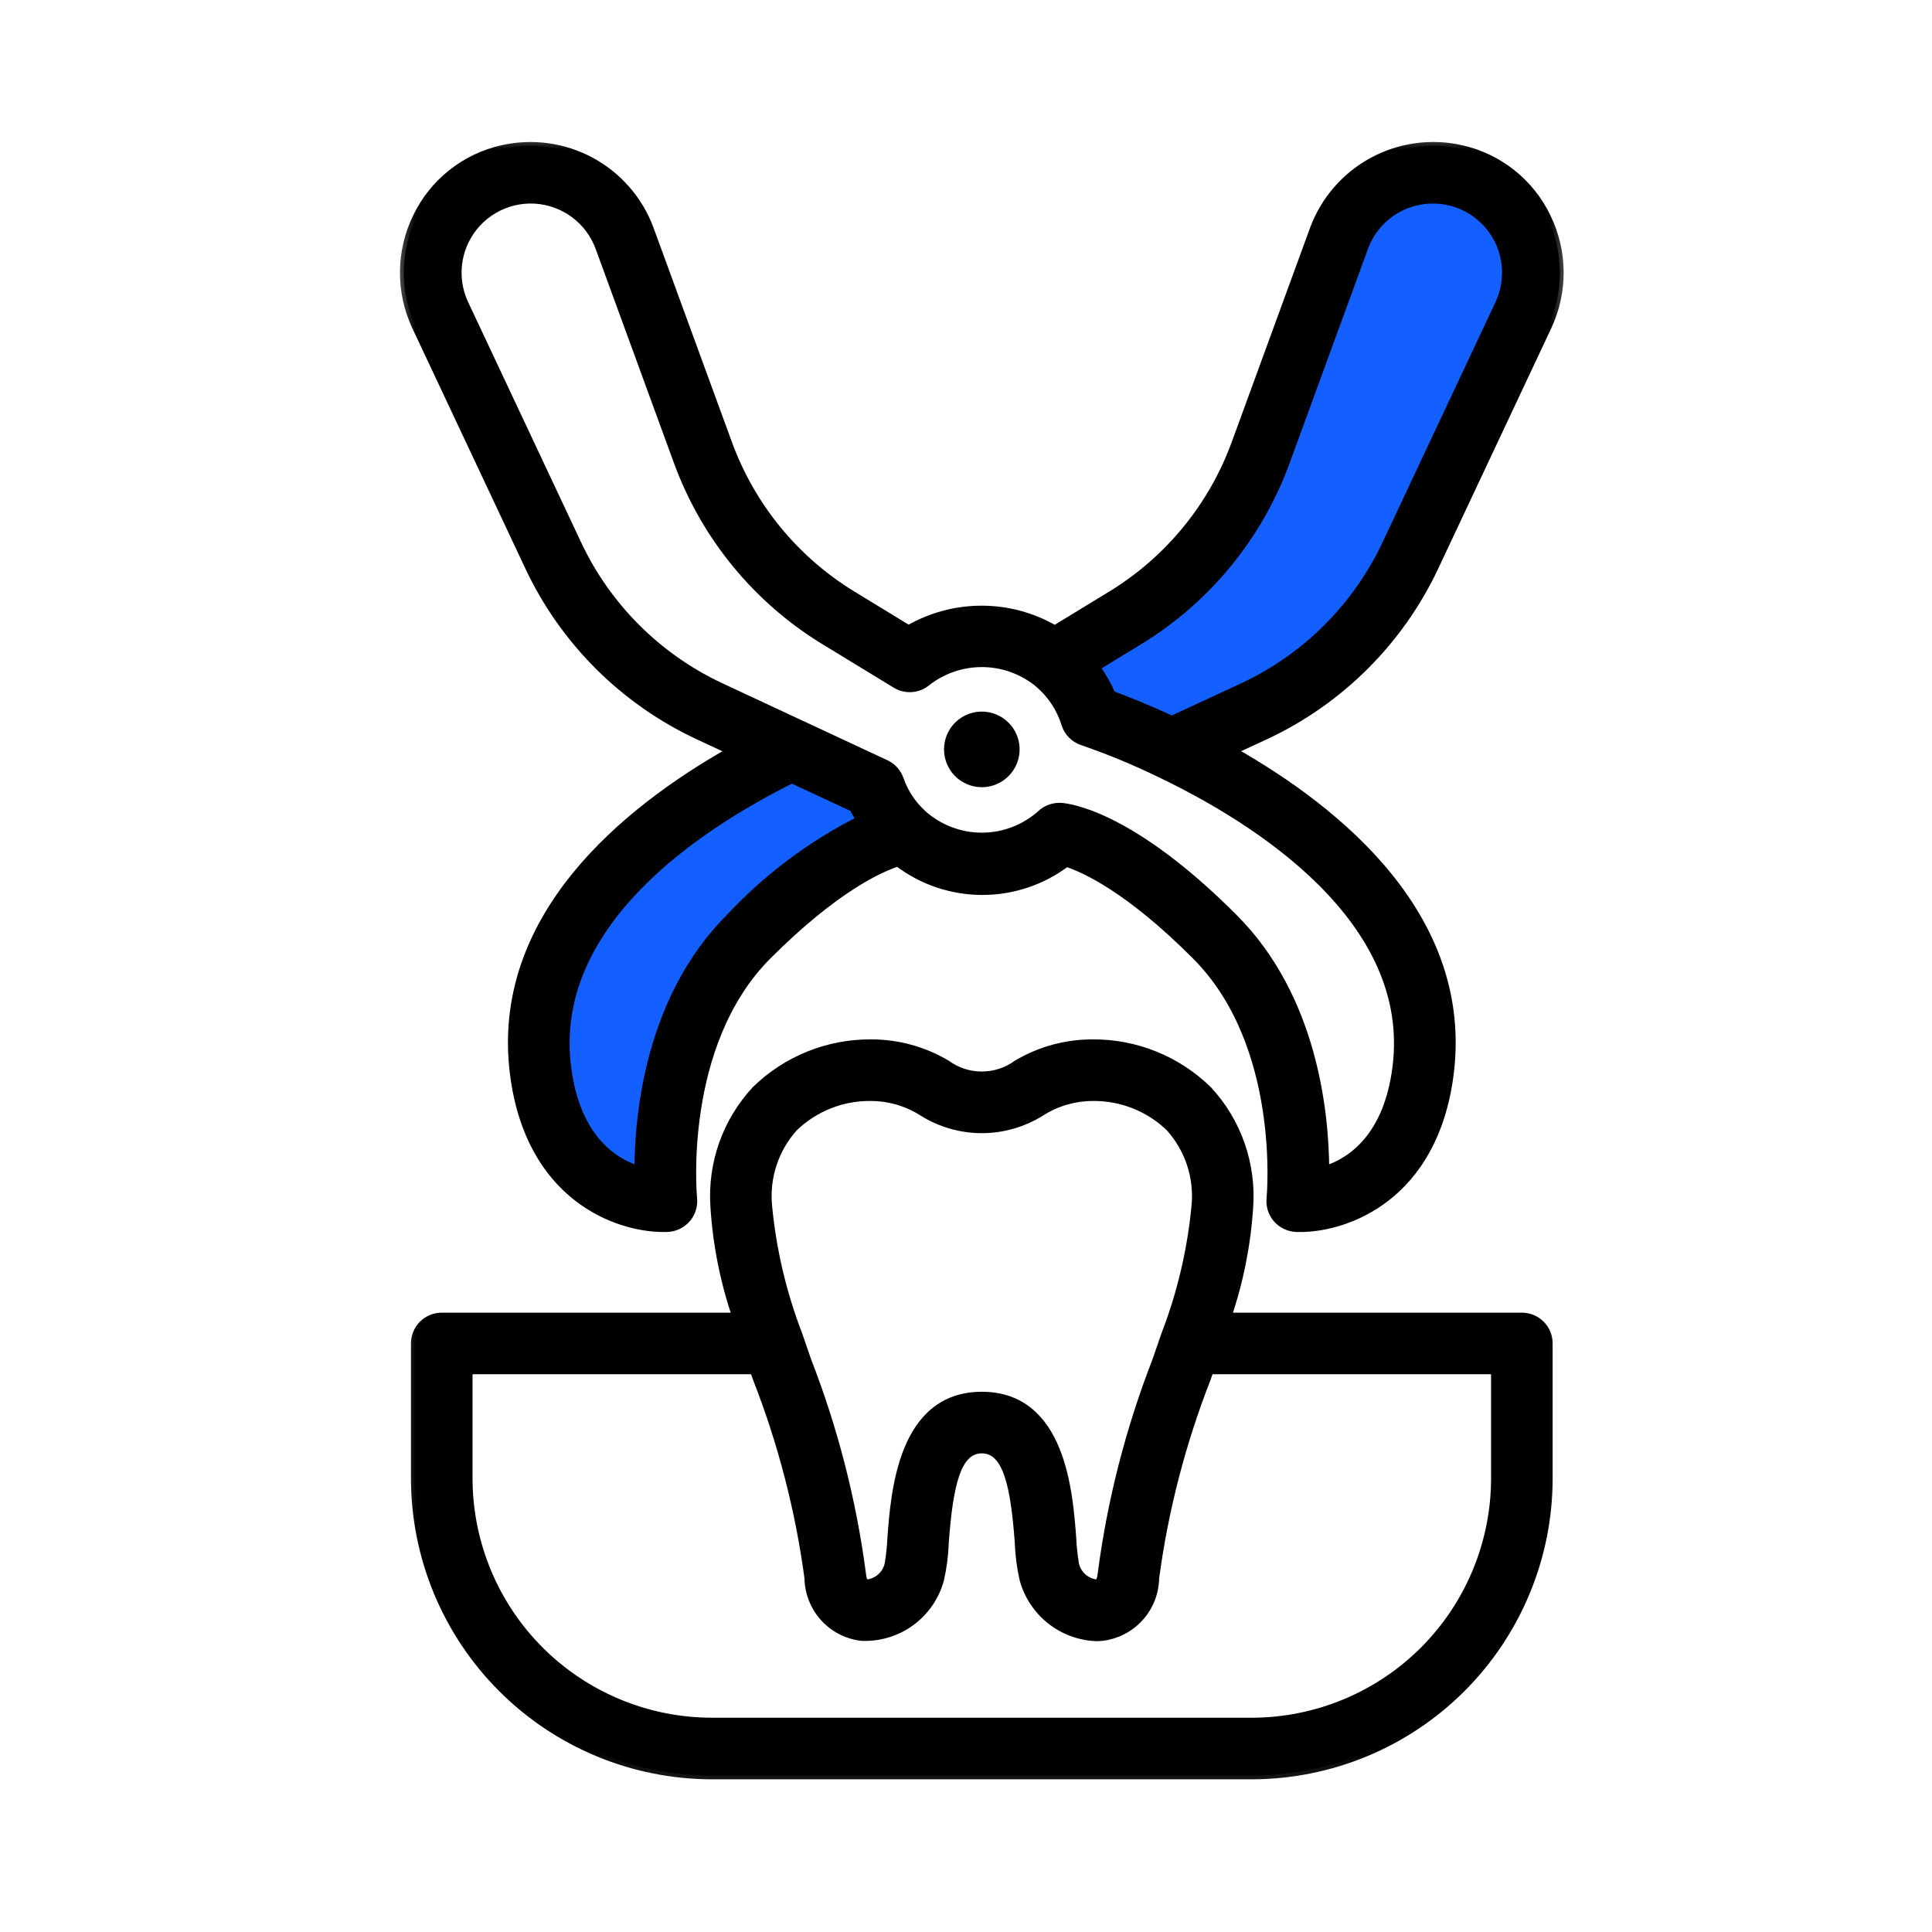 <?xml version="1.0" encoding="UTF-8"?> <svg xmlns="http://www.w3.org/2000/svg" width="58" height="58" viewBox="0 0 58 58" fill="none"><g clip-path="url(#clip0_81_245)"><g clip-path="url(#clip1_81_245)"><path d="M35.695 16.821L31.766 19.44V21.077L35.04 22.387L37.987 21.077L40.934 18.785L46.5 7.98L45.517 6.343L42.898 5.033L40.606 6.343L38.969 12.237L35.695 16.821Z" fill="#145FFF"></path><path d="M19.324 24.681L23.253 22.389L26.527 23.698V25.008L25.545 25.99L20.306 30.902C19.979 32.43 19.324 35.551 19.324 35.813C19.324 36.075 18.451 35.704 18.014 35.486L16.377 32.866V28.61L19.324 24.681Z" fill="#145FFF"></path><path d="M15.867 17.005C16.914 19.24 18.711 21.037 20.946 22.084L21.935 22.544C18.737 24.354 14.823 27.564 15.425 32.257C15.896 35.927 18.503 36.874 19.919 36.874C19.959 36.874 20 36.873 20.038 36.872C20.149 36.867 20.258 36.84 20.358 36.792C20.457 36.744 20.546 36.676 20.619 36.593C20.691 36.509 20.746 36.411 20.779 36.306C20.813 36.2 20.824 36.089 20.813 35.979C20.808 35.933 20.378 31.365 23.052 28.69C25.089 26.654 26.438 26.065 26.954 25.9C27.681 26.453 28.569 26.754 29.483 26.755C30.397 26.757 31.286 26.459 32.016 25.909C32.564 26.088 33.9 26.695 35.89 28.691C38.572 31.365 38.142 35.933 38.137 35.979C38.126 36.089 38.137 36.2 38.17 36.306C38.204 36.411 38.259 36.509 38.331 36.593C38.404 36.676 38.492 36.744 38.592 36.792C38.692 36.84 38.801 36.867 38.911 36.872C38.95 36.873 38.99 36.874 39.031 36.874C40.447 36.874 43.054 35.926 43.525 32.257C44.127 27.563 40.211 24.353 37.013 22.543L38.007 22.082C40.239 21.036 42.035 19.24 43.081 17.007L46.471 9.798C46.711 9.283 46.833 8.722 46.828 8.155C46.823 7.587 46.691 7.028 46.443 6.519C46.197 6.006 45.838 5.556 45.394 5.202C44.949 4.848 44.43 4.599 43.876 4.474C42.971 4.268 42.022 4.398 41.205 4.84C40.389 5.281 39.761 6.005 39.438 6.875L37.087 13.305C36.396 15.202 35.081 16.808 33.358 17.859L31.666 18.891C31 18.504 30.243 18.299 29.472 18.299C28.701 18.298 27.944 18.501 27.277 18.887L25.592 17.859C23.868 16.807 22.553 15.201 21.862 13.303L19.51 6.872C19.187 6.003 18.559 5.28 17.743 4.839C16.927 4.398 15.979 4.269 15.074 4.475C14.52 4.599 14.001 4.847 13.557 5.201C13.112 5.554 12.754 6.004 12.508 6.516C12.258 7.027 12.126 7.587 12.121 8.155C12.116 8.724 12.239 9.286 12.479 9.801L15.867 17.005ZM21.906 27.544C19.507 29.942 19.166 33.407 19.159 35.117C18.378 34.863 17.3 34.132 17.033 32.051C16.484 27.776 20.864 24.853 23.772 23.402L25.614 24.26C25.669 24.384 25.749 24.495 25.817 24.613C24.351 25.352 23.027 26.344 21.906 27.544ZM34.201 19.244C36.238 18.001 37.793 16.103 38.61 13.861L40.96 7.436C41.061 7.158 41.218 6.904 41.42 6.689C41.622 6.474 41.866 6.302 42.136 6.183C42.407 6.065 42.698 6.002 42.994 5.999C43.289 5.996 43.582 6.052 43.855 6.165C44.127 6.278 44.374 6.445 44.581 6.656C44.788 6.867 44.95 7.118 45.057 7.393C45.164 7.668 45.215 7.962 45.205 8.257C45.196 8.553 45.127 8.843 45.003 9.111L41.613 16.32C40.728 18.208 39.21 19.727 37.321 20.613L35.181 21.606C34.403 21.247 33.757 20.992 33.377 20.854C33.252 20.563 33.095 20.288 32.908 20.032L34.201 19.244ZM13.968 7.22C14.158 6.836 14.456 6.515 14.825 6.299C15.195 6.082 15.62 5.979 16.048 6.001C16.476 6.024 16.888 6.171 17.233 6.426C17.578 6.68 17.84 7.03 17.988 7.432L20.338 13.859C21.156 16.102 22.71 18 24.748 19.243L26.888 20.548C27.032 20.637 27.201 20.678 27.37 20.666C27.539 20.653 27.7 20.588 27.829 20.479C28.301 20.111 28.882 19.913 29.48 19.914C30.078 19.915 30.658 20.116 31.128 20.486C31.528 20.809 31.823 21.244 31.976 21.736C32.014 21.859 32.082 21.972 32.173 22.064C32.265 22.156 32.377 22.225 32.5 22.265C33.295 22.539 34.074 22.862 34.831 23.23C37.722 24.616 42.487 27.605 41.916 32.051C41.649 34.133 40.569 34.863 39.79 35.118C39.782 33.407 39.44 29.942 37.036 27.544C33.915 24.416 32.047 24.23 31.845 24.218C31.83 24.218 31.815 24.218 31.801 24.218C31.594 24.218 31.394 24.297 31.244 24.439C30.756 24.874 30.125 25.114 29.472 25.113C28.819 25.112 28.189 24.871 27.702 24.436L27.687 24.42C27.382 24.14 27.152 23.789 27.016 23.398C26.978 23.288 26.917 23.188 26.837 23.103C26.757 23.019 26.659 22.953 26.552 22.909L24.054 21.744C24.046 21.741 24.038 21.736 24.029 21.733L21.631 20.614C19.74 19.728 18.22 18.208 17.335 16.317L13.948 9.114C13.81 8.817 13.74 8.492 13.743 8.165C13.747 7.837 13.824 7.514 13.968 7.22ZM28.454 22.499C28.454 22.297 28.514 22.1 28.626 21.932C28.738 21.764 28.898 21.634 29.084 21.556C29.271 21.479 29.476 21.459 29.674 21.498C29.872 21.538 30.054 21.635 30.196 21.777C30.339 21.92 30.436 22.102 30.476 22.3C30.515 22.498 30.495 22.703 30.418 22.89C30.34 23.076 30.209 23.236 30.042 23.348C29.874 23.46 29.677 23.52 29.475 23.52C29.204 23.52 28.944 23.412 28.753 23.221C28.562 23.029 28.454 22.77 28.454 22.499ZM45.688 39.523H36.856C37.219 38.457 37.438 37.347 37.508 36.224C37.551 35.587 37.464 34.948 37.252 34.347C37.04 33.745 36.707 33.193 36.274 32.725C35.347 31.815 34.097 31.31 32.798 31.319C31.999 31.318 31.214 31.533 30.527 31.942C30.221 32.164 29.853 32.284 29.474 32.284C29.096 32.284 28.728 32.164 28.422 31.942C27.735 31.533 26.951 31.318 26.151 31.319C24.852 31.31 23.603 31.815 22.676 32.724C22.243 33.193 21.91 33.744 21.697 34.345C21.485 34.947 21.398 35.585 21.441 36.221C21.511 37.346 21.73 38.456 22.094 39.523H13.261C13.046 39.523 12.84 39.608 12.688 39.761C12.536 39.913 12.451 40.119 12.451 40.334V44.387C12.454 46.751 13.394 49.018 15.066 50.689C16.737 52.361 19.004 53.302 21.368 53.304H37.581C39.945 53.302 42.212 52.361 43.884 50.689C45.555 49.018 46.496 46.751 46.498 44.387V40.334C46.498 40.119 46.413 39.913 46.261 39.761C46.109 39.608 45.903 39.523 45.688 39.523ZM23.839 33.854C24.459 33.256 25.29 32.928 26.151 32.941C26.687 32.941 27.212 33.093 27.667 33.377C28.207 33.722 28.834 33.906 29.475 33.906C30.115 33.906 30.743 33.722 31.282 33.377C31.737 33.093 32.262 32.941 32.798 32.941C33.659 32.928 34.49 33.256 35.11 33.854C35.392 34.167 35.607 34.535 35.74 34.934C35.874 35.334 35.924 35.756 35.887 36.176V36.178C35.763 37.512 35.456 38.823 34.974 40.072L34.708 40.844C33.908 42.9 33.357 45.045 33.069 47.233C33.057 47.365 33.023 47.524 32.928 47.534C32.773 47.518 32.627 47.455 32.51 47.352C32.394 47.249 32.313 47.112 32.278 46.96C32.236 46.705 32.208 46.448 32.196 46.191C32.093 44.797 31.878 41.898 29.475 41.898C27.072 41.898 26.856 44.797 26.753 46.191C26.741 46.448 26.714 46.705 26.671 46.959C26.637 47.111 26.556 47.248 26.439 47.352C26.322 47.455 26.176 47.519 26.021 47.534C25.926 47.525 25.892 47.365 25.88 47.233C25.592 45.045 25.041 42.9 24.241 40.844L23.977 40.076C23.494 38.824 23.186 37.512 23.062 36.176C23.025 35.757 23.075 35.334 23.209 34.934C23.342 34.535 23.557 34.167 23.839 33.854ZM44.877 44.387C44.875 46.321 44.106 48.176 42.738 49.544C41.37 50.911 39.516 51.681 37.581 51.683H21.368C19.434 51.681 17.579 50.911 16.211 49.544C14.844 48.176 14.074 46.321 14.072 44.387V41.144H22.63L22.709 41.373C23.466 43.305 23.989 45.321 24.265 47.377C24.272 47.815 24.437 48.235 24.729 48.56C25.022 48.886 25.423 49.094 25.858 49.147C26.389 49.172 26.914 49.016 27.345 48.702C27.775 48.389 28.086 47.938 28.225 47.424C28.309 47.058 28.357 46.685 28.369 46.31C28.497 44.587 28.727 43.519 29.474 43.519C30.222 43.519 30.451 44.587 30.579 46.31C30.591 46.685 30.64 47.059 30.724 47.425C30.858 47.906 31.14 48.332 31.53 48.644C31.921 48.955 32.4 49.134 32.899 49.157C32.963 49.157 33.027 49.154 33.091 49.147C33.526 49.094 33.927 48.886 34.219 48.561C34.512 48.236 34.677 47.816 34.684 47.378C34.96 45.322 35.483 43.306 36.24 41.373L36.319 41.144H44.877V44.387Z" fill="black"></path><mask id="mask0_81_245" style="mask-type:luminance" maskUnits="userSpaceOnUse" x="11" y="3" width="37" height="51"><path d="M47.398 3.807H11.553V53.876H47.398V3.807Z" fill="white"></path><path d="M15.867 17.001C16.914 19.236 18.711 21.033 20.946 22.08L21.935 22.541C18.737 24.35 14.823 27.561 15.425 32.253C15.896 35.923 18.503 36.87 19.919 36.87C19.959 36.87 20 36.87 20.038 36.868C20.149 36.863 20.258 36.836 20.358 36.788C20.457 36.74 20.546 36.672 20.619 36.589C20.691 36.505 20.746 36.407 20.779 36.302C20.813 36.196 20.824 36.085 20.813 35.975C20.808 35.929 20.378 31.361 23.052 28.686C25.089 26.65 26.438 26.061 26.954 25.896C27.681 26.45 28.569 26.75 29.483 26.751C30.397 26.753 31.286 26.456 32.016 25.905C32.564 26.084 33.9 26.691 35.89 28.687C38.572 31.361 38.142 35.929 38.137 35.975C38.126 36.085 38.137 36.196 38.17 36.302C38.204 36.407 38.259 36.505 38.331 36.589C38.404 36.672 38.492 36.74 38.592 36.788C38.692 36.836 38.801 36.863 38.911 36.868C38.95 36.869 38.99 36.87 39.031 36.87C40.447 36.87 43.054 35.922 43.525 32.253C44.127 27.559 40.211 24.349 37.013 22.539L38.007 22.078C40.239 21.032 42.035 19.236 43.081 17.003L46.471 9.794C46.711 9.279 46.833 8.718 46.828 8.151C46.823 7.584 46.691 7.025 46.443 6.515C46.197 6.002 45.838 5.552 45.394 5.198C44.949 4.844 44.43 4.595 43.876 4.471C42.971 4.264 42.022 4.394 41.205 4.836C40.389 5.277 39.761 6.001 39.438 6.871L37.087 13.301C36.396 15.198 35.081 16.804 33.358 17.855L31.666 18.887C31 18.5 30.243 18.295 29.472 18.295C28.701 18.294 27.944 18.497 27.277 18.883L25.592 17.855C23.868 16.803 22.553 15.197 21.862 13.3L19.51 6.868C19.187 5.999 18.559 5.276 17.743 4.835C16.927 4.394 15.979 4.265 15.074 4.471C14.52 4.595 14.001 4.843 13.557 5.197C13.112 5.55 12.754 6 12.508 6.512C12.258 7.023 12.126 7.583 12.121 8.151C12.116 8.72 12.239 9.282 12.479 9.797L15.867 17.001ZM21.906 27.54C19.507 29.939 19.166 33.403 19.159 35.114C18.378 34.859 17.3 34.128 17.033 32.047C16.484 27.772 20.864 24.849 23.772 23.398L25.614 24.256C25.669 24.38 25.749 24.491 25.817 24.609C24.351 25.348 23.027 26.34 21.906 27.54ZM34.201 19.24C36.238 17.997 37.793 16.099 38.61 13.857L40.96 7.432C41.061 7.154 41.218 6.901 41.42 6.685C41.622 6.47 41.866 6.298 42.136 6.179C42.407 6.061 42.698 5.998 42.994 5.995C43.289 5.992 43.582 6.048 43.855 6.161C44.127 6.274 44.374 6.442 44.581 6.653C44.788 6.864 44.95 7.114 45.057 7.389C45.164 7.664 45.215 7.958 45.205 8.254C45.196 8.549 45.127 8.839 45.003 9.107L41.613 16.316C40.728 18.204 39.21 19.724 37.321 20.609L35.181 21.602C34.403 21.243 33.757 20.989 33.377 20.85C33.252 20.559 33.095 20.284 32.908 20.028L34.201 19.24ZM13.968 7.216C14.158 6.832 14.456 6.512 14.825 6.295C15.195 6.078 15.62 5.975 16.048 5.997C16.476 6.02 16.888 6.168 17.233 6.422C17.578 6.676 17.84 7.026 17.988 7.429L20.338 13.855C21.156 16.098 22.71 17.996 24.748 19.239L26.888 20.544C27.032 20.633 27.201 20.674 27.37 20.662C27.539 20.649 27.7 20.584 27.829 20.475C28.301 20.108 28.882 19.909 29.48 19.91C30.078 19.911 30.658 20.113 31.128 20.482C31.528 20.806 31.823 21.241 31.976 21.732C32.014 21.855 32.082 21.968 32.173 22.06C32.265 22.152 32.377 22.221 32.5 22.261C33.295 22.535 34.074 22.858 34.831 23.226C37.722 24.612 42.487 27.601 41.916 32.047C41.649 34.129 40.569 34.859 39.79 35.114C39.782 33.404 39.44 29.938 37.036 27.54C33.915 24.412 32.047 24.226 31.845 24.215C31.83 24.214 31.815 24.214 31.801 24.214C31.594 24.214 31.394 24.293 31.244 24.435C30.756 24.87 30.125 25.11 29.472 25.109C28.819 25.108 28.189 24.867 27.702 24.432L27.687 24.416C27.382 24.136 27.152 23.785 27.016 23.394C26.978 23.284 26.917 23.184 26.837 23.099C26.757 23.015 26.659 22.949 26.552 22.905L24.054 21.74C24.046 21.737 24.038 21.732 24.029 21.729L21.631 20.61C19.74 19.724 18.22 18.204 17.335 16.313L13.948 9.11C13.81 8.813 13.74 8.489 13.743 8.161C13.747 7.833 13.824 7.51 13.968 7.216ZM28.454 22.495C28.454 22.294 28.514 22.096 28.626 21.928C28.738 21.76 28.898 21.63 29.084 21.552C29.271 21.475 29.476 21.455 29.674 21.494C29.872 21.534 30.054 21.631 30.196 21.774C30.339 21.916 30.436 22.098 30.476 22.296C30.515 22.494 30.495 22.699 30.418 22.886C30.34 23.072 30.209 23.232 30.042 23.344C29.874 23.456 29.677 23.516 29.475 23.516C29.204 23.516 28.944 23.408 28.753 23.217C28.562 23.026 28.454 22.766 28.454 22.495ZM45.688 39.519H36.856C37.219 38.453 37.438 37.344 37.508 36.22C37.551 35.583 37.464 34.944 37.252 34.343C37.04 33.741 36.707 33.189 36.274 32.721C35.347 31.811 34.097 31.306 32.798 31.315C31.999 31.314 31.214 31.529 30.527 31.938C30.221 32.161 29.853 32.28 29.474 32.28C29.096 32.28 28.728 32.161 28.422 31.938C27.735 31.529 26.951 31.314 26.151 31.315C24.852 31.306 23.603 31.811 22.676 32.721C22.243 33.189 21.91 33.74 21.697 34.341C21.485 34.943 21.398 35.581 21.441 36.217C21.511 37.342 21.73 38.452 22.094 39.519H13.261C13.046 39.519 12.84 39.605 12.688 39.757C12.536 39.909 12.451 40.115 12.451 40.33V44.383C12.454 46.747 13.394 49.014 15.066 50.685C16.737 52.357 19.004 53.298 21.368 53.3H37.581C39.945 53.298 42.212 52.357 43.884 50.685C45.555 49.014 46.496 46.747 46.498 44.383V40.33C46.498 40.115 46.413 39.909 46.261 39.757C46.109 39.605 45.903 39.519 45.688 39.519ZM23.839 33.85C24.459 33.252 25.29 32.924 26.151 32.937C26.687 32.938 27.212 33.089 27.667 33.373C28.207 33.718 28.834 33.902 29.475 33.902C30.115 33.902 30.743 33.718 31.282 33.373C31.737 33.089 32.262 32.938 32.798 32.937C33.659 32.924 34.49 33.252 35.11 33.85C35.392 34.163 35.607 34.531 35.74 34.93C35.874 35.33 35.924 35.752 35.887 36.172V36.175C35.763 37.508 35.456 38.819 34.974 40.069L34.708 40.84C33.908 42.896 33.357 45.041 33.069 47.229C33.057 47.361 33.023 47.52 32.928 47.53C32.773 47.514 32.627 47.451 32.51 47.348C32.394 47.245 32.313 47.108 32.278 46.956C32.236 46.701 32.208 46.444 32.196 46.187C32.093 44.793 31.878 41.894 29.475 41.894C27.072 41.894 26.856 44.793 26.753 46.187C26.741 46.444 26.714 46.701 26.671 46.956C26.637 47.107 26.556 47.245 26.439 47.348C26.322 47.451 26.176 47.515 26.021 47.53C25.926 47.521 25.892 47.361 25.88 47.229C25.592 45.041 25.041 42.896 24.241 40.84L23.977 40.072C23.494 38.82 23.186 37.508 23.062 36.172C23.025 35.753 23.075 35.33 23.209 34.93C23.342 34.531 23.557 34.163 23.839 33.85ZM44.877 44.383C44.875 46.317 44.106 48.172 42.738 49.54C41.37 50.907 39.516 51.677 37.581 51.679H21.368C19.434 51.677 17.579 50.907 16.211 49.54C14.844 48.172 14.074 46.317 14.072 44.383V41.141H22.63L22.709 41.369C23.466 43.301 23.989 45.317 24.265 47.373C24.272 47.811 24.437 48.231 24.729 48.557C25.022 48.882 25.423 49.09 25.858 49.143C26.389 49.168 26.914 49.012 27.345 48.698C27.775 48.385 28.086 47.934 28.225 47.42C28.309 47.054 28.357 46.681 28.369 46.306C28.497 44.583 28.727 43.515 29.474 43.515C30.222 43.515 30.451 44.583 30.579 46.306C30.591 46.681 30.64 47.055 30.724 47.421C30.858 47.902 31.14 48.328 31.53 48.64C31.921 48.951 32.4 49.13 32.899 49.153C32.963 49.153 33.027 49.15 33.091 49.143C33.526 49.09 33.927 48.882 34.219 48.557C34.512 48.232 34.677 47.812 34.684 47.374C34.96 45.318 35.483 43.302 36.24 41.37L36.319 41.141H44.877V44.383Z" fill="black"></path></mask><g mask="url(#mask0_81_245)"><path d="M15.867 17.003C16.914 19.238 18.711 21.035 20.946 22.082L21.935 22.543C18.737 24.352 14.823 27.562 15.425 32.255C15.896 35.925 18.503 36.872 19.919 36.872C19.959 36.872 20 36.871 20.038 36.87C20.149 36.865 20.258 36.838 20.358 36.79C20.457 36.742 20.546 36.674 20.619 36.591C20.691 36.507 20.746 36.41 20.779 36.304C20.813 36.198 20.824 36.087 20.813 35.977C20.808 35.931 20.378 31.363 23.052 28.688C25.089 26.652 26.438 26.063 26.954 25.898C27.681 26.451 28.569 26.752 29.483 26.753C30.397 26.755 31.286 26.458 32.016 25.907C32.564 26.086 33.9 26.693 35.89 28.689C38.572 31.363 38.142 35.931 38.137 35.977C38.126 36.087 38.137 36.198 38.17 36.304C38.204 36.409 38.259 36.507 38.331 36.591C38.404 36.674 38.492 36.742 38.592 36.79C38.692 36.838 38.801 36.865 38.911 36.87C38.95 36.871 38.99 36.872 39.031 36.872C40.447 36.872 43.054 35.925 43.525 32.255C44.127 27.561 40.211 24.351 37.013 22.541L38.007 22.08C40.239 21.034 42.035 19.238 43.081 17.005L46.471 9.796C46.711 9.281 46.833 8.72 46.828 8.153C46.823 7.585 46.691 7.026 46.443 6.517C46.197 6.004 45.838 5.554 45.394 5.2C44.949 4.846 44.43 4.597 43.876 4.472C42.971 4.266 42.022 4.396 41.205 4.838C40.389 5.279 39.761 6.003 39.438 6.873L37.087 13.303C36.396 15.2 35.081 16.806 33.358 17.857L31.666 18.889C31 18.502 30.243 18.297 29.472 18.297C28.701 18.296 27.944 18.499 27.277 18.885L25.592 17.857C23.868 16.805 22.553 15.199 21.862 13.301L19.51 6.87C19.187 6.001 18.559 5.278 17.743 4.837C16.927 4.396 15.979 4.267 15.074 4.473C14.52 4.597 14.001 4.845 13.557 5.199C13.112 5.552 12.754 6.002 12.508 6.514C12.258 7.025 12.126 7.585 12.121 8.153C12.116 8.722 12.239 9.284 12.479 9.799L15.867 17.003ZM21.906 27.542C19.507 29.94 19.166 33.405 19.159 35.115C18.378 34.861 17.3 34.13 17.033 32.049C16.484 27.774 20.864 24.851 23.772 23.4L25.614 24.258C25.669 24.382 25.749 24.493 25.817 24.61C24.351 25.35 23.027 26.342 21.906 27.542ZM34.201 19.242C36.238 17.999 37.793 16.101 38.61 13.859L40.96 7.434C41.061 7.156 41.218 6.902 41.42 6.687C41.622 6.472 41.866 6.3 42.136 6.181C42.407 6.063 42.698 6 42.994 5.997C43.289 5.994 43.582 6.05 43.855 6.163C44.127 6.276 44.374 6.444 44.581 6.654C44.788 6.866 44.95 7.116 45.057 7.391C45.164 7.666 45.215 7.96 45.205 8.255C45.196 8.551 45.127 8.841 45.003 9.109L41.613 16.318C40.728 18.206 39.21 19.726 37.321 20.611L35.181 21.604C34.403 21.245 33.757 20.991 33.377 20.852C33.252 20.561 33.095 20.286 32.908 20.03L34.201 19.242ZM13.968 7.218C14.158 6.834 14.456 6.513 14.825 6.297C15.195 6.08 15.62 5.977 16.048 5.999C16.476 6.022 16.888 6.169 17.233 6.424C17.578 6.678 17.84 7.028 17.988 7.43L20.338 13.857C21.156 16.1 22.71 17.998 24.748 19.241L26.888 20.546C27.032 20.635 27.201 20.676 27.37 20.663C27.539 20.651 27.7 20.586 27.829 20.477C28.301 20.11 28.882 19.911 29.48 19.912C30.078 19.913 30.658 20.115 31.128 20.484C31.528 20.808 31.823 21.242 31.976 21.734C32.014 21.857 32.082 21.97 32.173 22.062C32.265 22.154 32.377 22.223 32.5 22.263C33.295 22.537 34.074 22.86 34.831 23.228C37.722 24.614 42.487 27.603 41.916 32.049C41.649 34.131 40.569 34.861 39.79 35.116C39.782 33.406 39.44 29.94 37.036 27.542C33.915 24.414 32.047 24.228 31.845 24.216C31.83 24.216 31.815 24.216 31.801 24.216C31.594 24.216 31.394 24.295 31.244 24.437C30.756 24.872 30.125 25.112 29.472 25.111C28.819 25.11 28.189 24.869 27.702 24.434L27.687 24.418C27.382 24.138 27.152 23.787 27.016 23.396C26.978 23.286 26.917 23.186 26.837 23.101C26.757 23.017 26.659 22.951 26.552 22.907L24.054 21.742C24.046 21.739 24.038 21.734 24.029 21.731L21.631 20.612C19.74 19.726 18.22 18.206 17.335 16.315L13.948 9.112C13.81 8.815 13.74 8.49 13.743 8.163C13.747 7.835 13.824 7.512 13.968 7.218ZM28.454 22.497C28.454 22.295 28.514 22.098 28.626 21.93C28.738 21.762 28.898 21.631 29.084 21.554C29.271 21.477 29.476 21.457 29.674 21.496C29.872 21.536 30.054 21.633 30.196 21.776C30.339 21.918 30.436 22.1 30.476 22.298C30.515 22.496 30.495 22.701 30.418 22.888C30.34 23.074 30.209 23.234 30.042 23.346C29.874 23.458 29.677 23.518 29.475 23.518C29.204 23.518 28.944 23.41 28.753 23.219C28.562 23.028 28.454 22.768 28.454 22.497ZM45.688 39.521H36.856C37.219 38.455 37.438 37.346 37.508 36.222C37.551 35.585 37.464 34.947 37.252 34.345C37.04 33.743 36.707 33.191 36.274 32.723C35.347 31.813 34.097 31.308 32.798 31.317C31.999 31.316 31.214 31.531 30.527 31.94C30.221 32.163 29.853 32.282 29.474 32.282C29.096 32.282 28.728 32.163 28.422 31.94C27.735 31.531 26.951 31.316 26.151 31.317C24.852 31.308 23.603 31.813 22.676 32.722C22.243 33.191 21.91 33.742 21.697 34.343C21.485 34.945 21.398 35.583 21.441 36.219C21.511 37.344 21.73 38.454 22.094 39.521H13.261C13.046 39.521 12.84 39.606 12.688 39.758C12.536 39.91 12.451 40.117 12.451 40.332V44.385C12.454 46.749 13.394 49.016 15.066 50.688C16.737 52.359 19.004 53.3 21.368 53.302H37.581C39.945 53.3 42.212 52.359 43.884 50.688C45.555 49.016 46.496 46.749 46.498 44.385V40.332C46.498 40.117 46.413 39.91 46.261 39.758C46.109 39.606 45.903 39.521 45.688 39.521ZM23.839 33.852C24.459 33.254 25.29 32.926 26.151 32.938C26.687 32.94 27.212 33.091 27.667 33.375C28.207 33.72 28.834 33.904 29.475 33.904C30.115 33.904 30.743 33.72 31.282 33.375C31.737 33.091 32.262 32.94 32.798 32.938C33.659 32.926 34.49 33.254 35.11 33.852C35.392 34.165 35.607 34.533 35.74 34.932C35.874 35.332 35.924 35.754 35.887 36.174V36.176C35.763 37.51 35.456 38.821 34.974 40.071L34.708 40.842C33.908 42.898 33.357 45.043 33.069 47.231C33.057 47.363 33.023 47.522 32.928 47.532C32.773 47.517 32.627 47.453 32.51 47.35C32.394 47.247 32.313 47.11 32.278 46.958C32.236 46.703 32.208 46.446 32.196 46.188C32.093 44.795 31.878 41.896 29.475 41.896C27.072 41.896 26.856 44.795 26.753 46.189C26.741 46.446 26.714 46.703 26.671 46.957C26.637 47.109 26.556 47.246 26.439 47.35C26.322 47.453 26.176 47.517 26.021 47.532C25.926 47.523 25.892 47.364 25.88 47.23C25.592 45.043 25.041 42.898 24.241 40.842L23.977 40.074C23.494 38.822 23.186 37.51 23.062 36.174C23.025 35.755 23.075 35.332 23.209 34.932C23.342 34.533 23.557 34.165 23.839 33.852ZM44.877 44.385C44.875 46.319 44.106 48.174 42.738 49.542C41.37 50.909 39.516 51.679 37.581 51.681H21.368C19.434 51.679 17.579 50.909 16.211 49.542C14.844 48.174 14.074 46.319 14.072 44.385V41.142H22.63L22.709 41.371C23.466 43.303 23.989 45.319 24.265 47.375C24.272 47.813 24.437 48.233 24.729 48.559C25.022 48.884 25.423 49.092 25.858 49.145C26.389 49.17 26.914 49.014 27.345 48.7C27.775 48.387 28.086 47.936 28.225 47.422C28.309 47.056 28.357 46.683 28.369 46.308C28.497 44.585 28.727 43.517 29.474 43.517C30.222 43.517 30.451 44.585 30.579 46.308C30.591 46.683 30.64 47.057 30.724 47.423C30.858 47.904 31.14 48.331 31.53 48.642C31.921 48.953 32.4 49.132 32.899 49.155C32.963 49.155 33.027 49.151 33.091 49.145C33.526 49.092 33.927 48.884 34.219 48.559C34.512 48.234 34.677 47.814 34.684 47.376C34.96 45.32 35.483 43.304 36.24 41.372L36.319 41.142H44.877V44.385Z" stroke="black" stroke-width="0.228"></path></g></g></g><defs><clipPath id="clip0_81_245"><rect width="56.897" height="56.897" fill="white" transform="translate(0.742 0.191)"></rect></clipPath><clipPath id="clip1_81_245"><rect width="56.897" height="56.897" fill="white" transform="translate(0.742 0.191)"></rect></clipPath></defs></svg> 